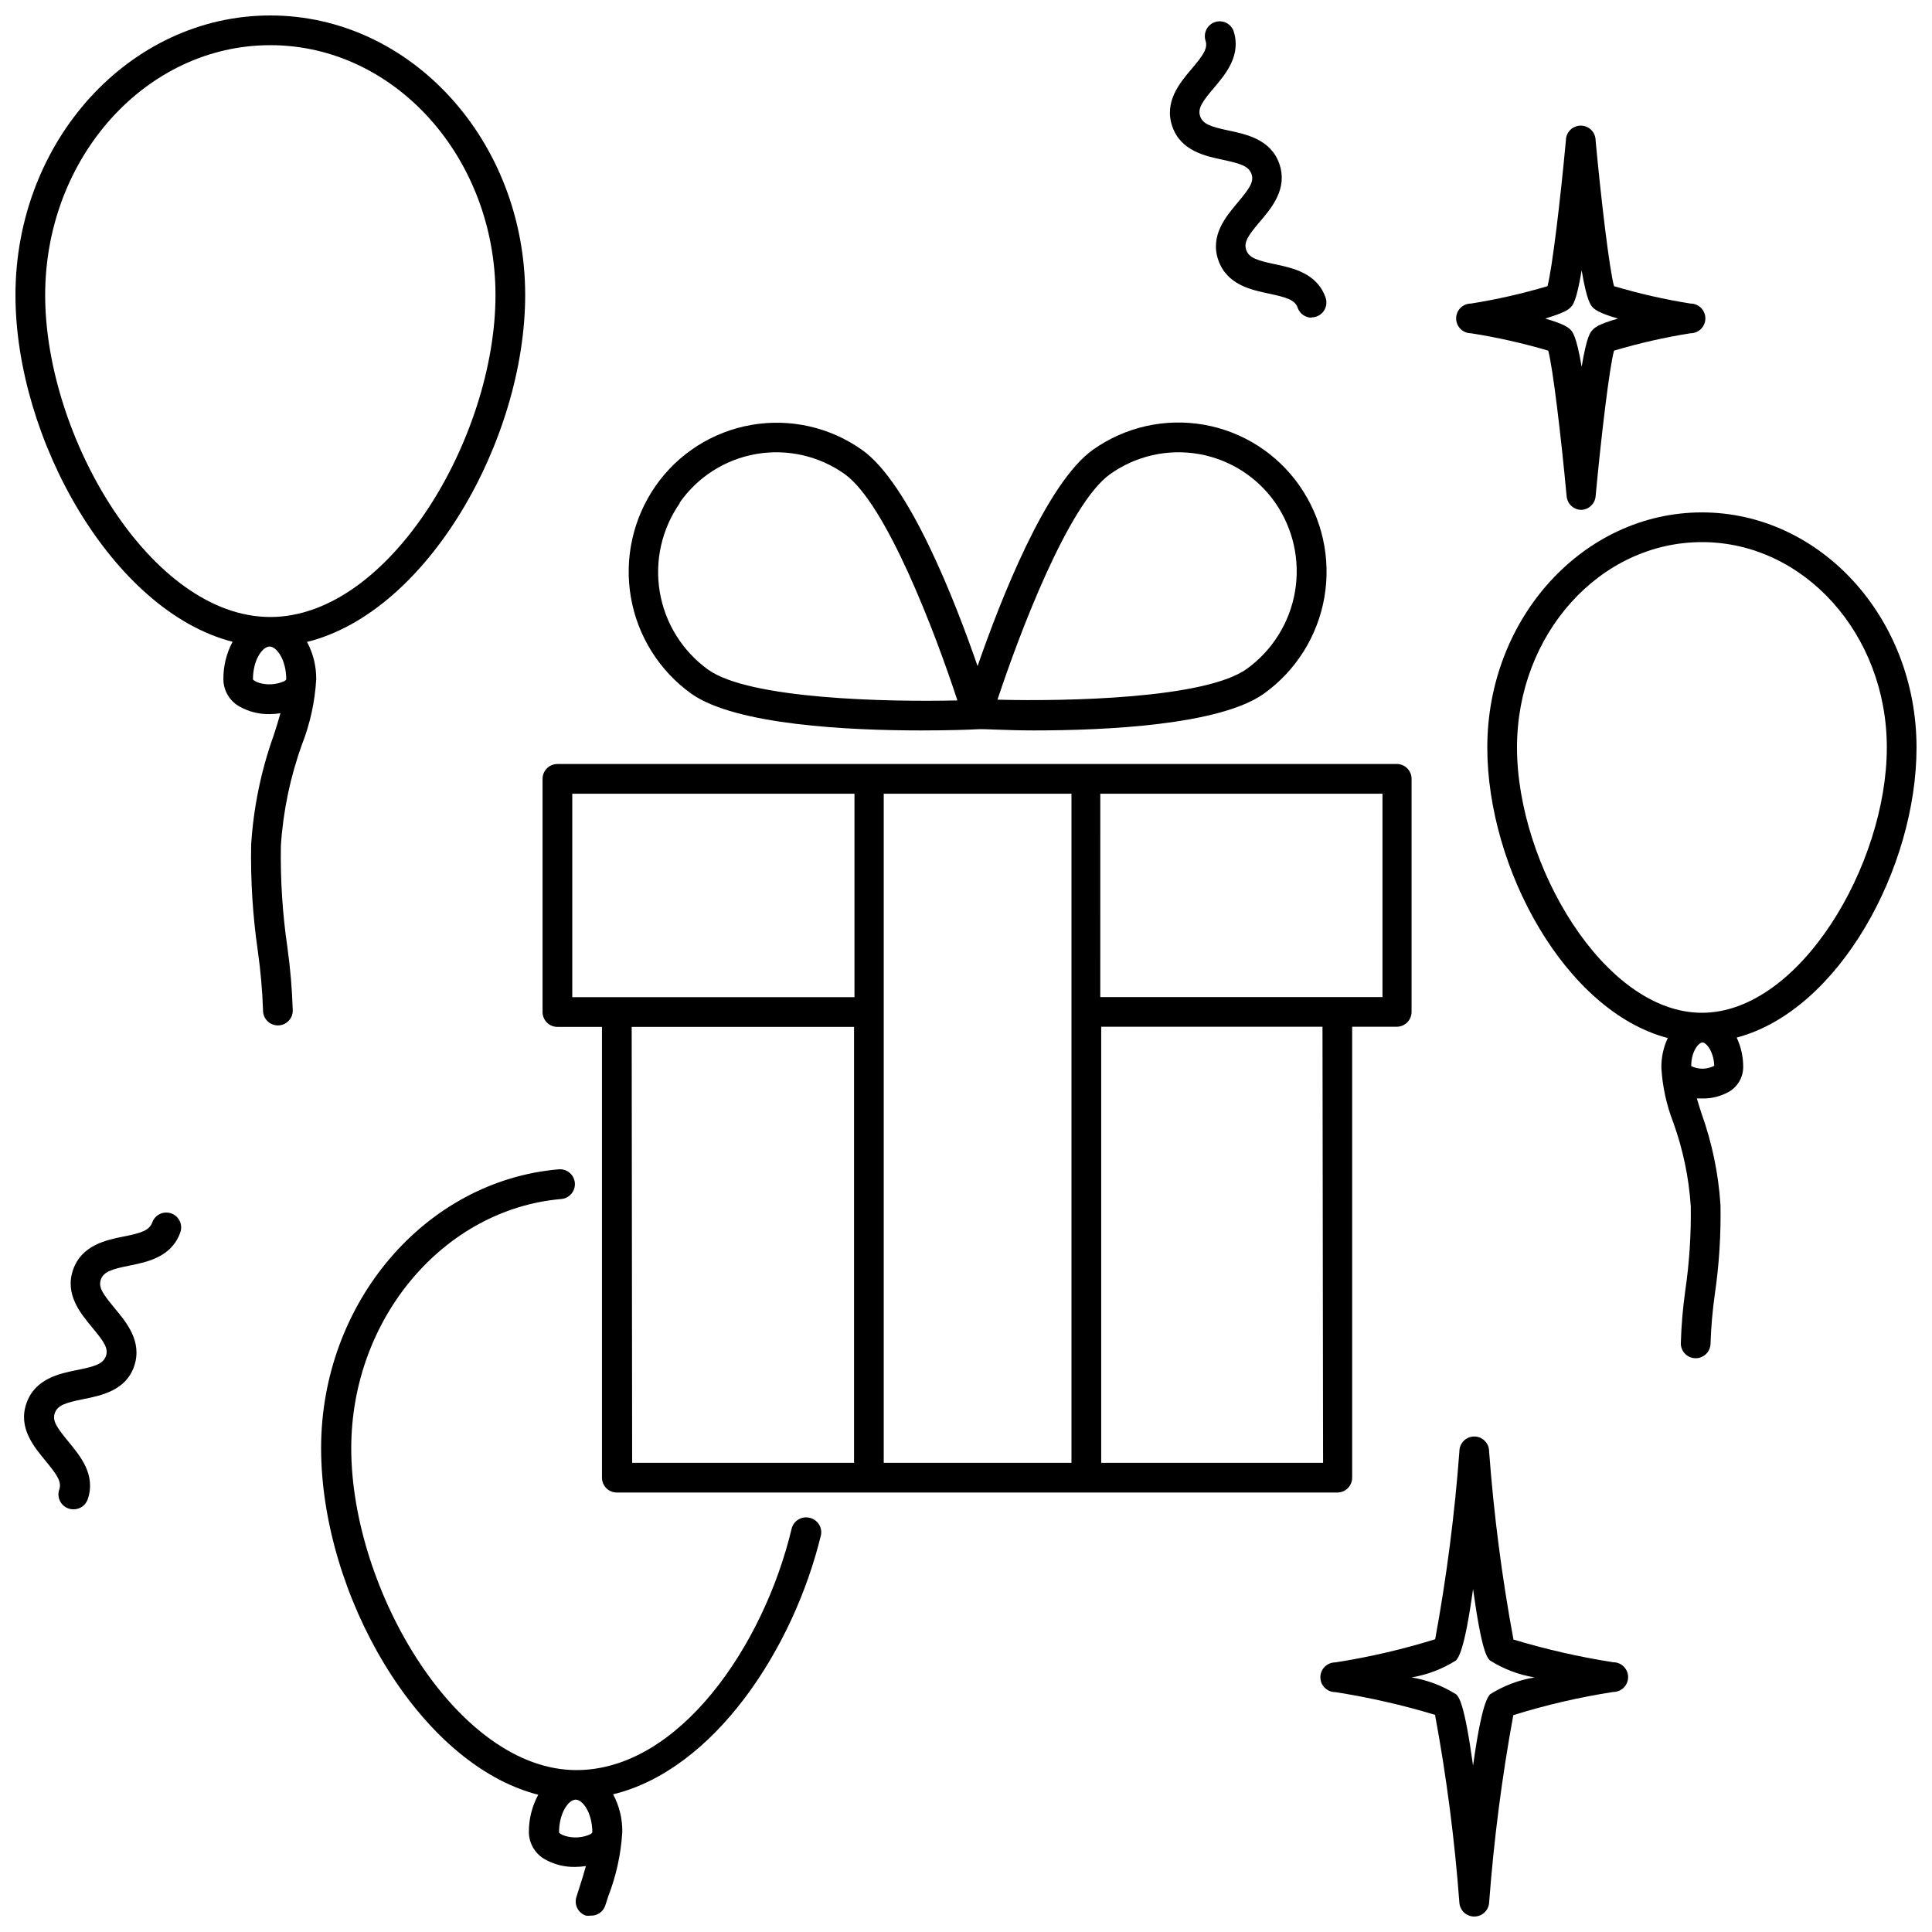 <?xml version="1.0" encoding="UTF-8"?>
<!-- Uploaded to: SVG Repo, www.svgrepo.com, Generator: SVG Repo Mixer Tools -->
<svg width="800px" height="800px" version="1.1" viewBox="144 144 512 512" xmlns="http://www.w3.org/2000/svg">
 <defs>
  <clipPath id="d">
   <path d="m229 453h133v198.9h-133z"/>
  </clipPath>
  <clipPath id="c">
   <path d="m148.09 148.09h135.91v267.91h-135.91z"/>
  </clipPath>
  <clipPath id="b">
   <path d="m538 279h113.9v225h-113.9z"/>
  </clipPath>
  <clipPath id="a">
   <path d="m493 524h83v127.9h-83z"/>
  </clipPath>
 </defs>
 <g clip-path="url(#d)">
  <path d="m358.51 546.22c-2.106-0.492-4.215 0.809-4.723 2.91-7.398 31.016-29.875 63.961-57.031 63.961-31.488 0-59.672-47.703-59.672-85.293 0-34.32 24.441-63.332 55.656-66.047 2.172-0.184 3.785-2.098 3.602-4.269-0.184-2.176-2.098-3.785-4.269-3.602-35.426 3.031-62.977 35.426-62.977 73.879s25.664 83.719 57.543 91.867c-1.656 3.055-2.508 6.481-2.481 9.957 0.043 3.035 1.73 5.809 4.41 7.242 2.41 1.32 5.125 1.984 7.871 1.93 0.949-0.008 1.898-0.086 2.836-0.238-0.512 1.852-1.141 3.938-1.77 5.824l-0.746 2.363h-0.004c-0.32 0.996-0.234 2.082 0.246 3.012 0.48 0.93 1.312 1.633 2.312 1.949 0.391 0.059 0.789 0.059 1.18 0 1.785 0.082 3.402-1.051 3.938-2.758l0.746-2.32c2.133-5.492 3.394-11.281 3.738-17.16 0.035-3.461-0.805-6.871-2.438-9.918 26.688-6.453 47.781-38.414 55.105-68.762l-0.004-0.004c0.363-2.086-0.992-4.09-3.07-4.523zm-58.133 83.914c-2.102 0.918-4.461 1.059-6.652 0.395-1.102-0.355-1.535-0.789-1.574-0.906 0-5.312 2.598-8.699 4.41-8.699s4.41 3.387 4.41 8.699h-0.004c-0.152 0.215-0.355 0.391-0.59 0.512z"/>
 </g>
 <g clip-path="url(#c)">
  <path d="m283.18 222.21c0-40.855-30.266-74.113-67.539-74.113-37.273 0-67.543 33.258-67.543 74.113 0 38.023 25.664 83.723 57.543 91.867-1.648 3.074-2.488 6.512-2.438 10 0.039 3.035 1.73 5.809 4.406 7.242 2.41 1.316 5.125 1.984 7.871 1.926 0.949-0.004 1.898-0.082 2.836-0.234-0.512 1.852-1.141 3.938-1.77 5.824h-0.004c-3.34 9.328-5.352 19.082-5.981 28.969-0.18 9.453 0.414 18.906 1.77 28.262 0.738 5.219 1.199 10.477 1.379 15.742 0 2.176 1.762 3.938 3.938 3.938 2.172 0 3.934-1.762 3.934-3.938-0.168-5.598-0.641-11.18-1.414-16.727-1.305-8.926-1.883-17.941-1.734-26.961 0.598-9.195 2.492-18.258 5.629-26.922 2.133-5.492 3.394-11.281 3.738-17.16 0.035-3.461-0.805-6.871-2.438-9.922 32.039-7.91 57.816-53.727 57.816-91.906zm-63.922 102.34 0.004 0.004c-2.102 0.914-4.461 1.055-6.652 0.391-1.102-0.355-1.535-0.789-1.574-0.906 0-5.312 2.598-8.699 4.41-8.699s4.41 3.387 4.41 8.699l-0.004 0.004c-0.141 0.211-0.328 0.387-0.551 0.512zm-3.66-17.043c-31.523 0.004-59.629-47.703-59.629-85.293 0-36.523 26.766-66.242 59.672-66.242 32.902 0 59.668 29.719 59.668 66.242 0 37.59-28.062 85.297-59.668 85.297z"/>
 </g>
 <path d="m514.46 346.47h-222.74c-2.172 0-3.938 1.762-3.938 3.938v61.797-0.004c0 1.043 0.418 2.047 1.156 2.785 0.734 0.738 1.738 1.152 2.781 1.152h11.809v119.46c0 1.043 0.414 2.047 1.152 2.785 0.738 0.738 1.738 1.152 2.781 1.152h190.94c1.043 0 2.047-0.414 2.785-1.152 0.738-0.738 1.152-1.742 1.152-2.785v-119.5h11.809c1.043 0 2.043-0.414 2.781-1.152 0.738-0.738 1.152-1.742 1.152-2.785v-61.754c0.008-2.059-1.57-3.773-3.621-3.938zm-218.8 7.871h74.785v53.922h-74.785zm15.742 61.797h58.926v115.52h-58.805zm66.797 115.52v-177.32h49.754v177.32zm116.43 0h-58.801v-115.56h58.645zm15.742-123.43h-74.785l0.004-53.883h74.785z"/>
 <path d="m327.22 327.85c11.809 8.344 42.117 9.723 60.891 9.723 7.438 0 12.988-0.195 14.957-0.316 1.969-0.117 7.559 0.316 14.957 0.316 18.773 0 49.121-1.379 60.891-9.723h-0.004c8.52-6.086 14.293-15.285 16.07-25.602 1.773-10.316-0.59-20.918-6.582-29.504-5.961-8.566-15.102-14.398-25.383-16.191-10.281-1.797-20.855 0.59-29.367 6.629-12.398 8.816-24.52 39.832-30.582 57.348-6.023-17.477-18.148-48.492-30.625-57.309-8.508-6.027-19.074-8.406-29.348-6.609-10.27 1.793-19.402 7.617-25.363 16.172-5.969 8.586-8.32 19.176-6.547 29.48 1.777 10.301 7.535 19.496 16.035 25.586zm111-58.215c6.801-4.836 15.254-6.746 23.477-5.312 8.223 1.434 15.527 6.098 20.289 12.949 4.75 6.867 6.613 15.324 5.195 23.555-1.422 8.227-6.016 15.57-12.789 20.449-11.02 7.871-47.586 8.621-66.047 8.148 5.785-17.477 18.812-51.957 29.875-59.789zm-114.14 7.637c4.762-6.852 12.066-11.516 20.289-12.949 8.223-1.434 16.676 0.477 23.477 5.312 11.059 7.871 24.09 42.312 29.875 59.984-18.461 0.434-55.105-0.316-66.047-8.148v0.004c-6.812-4.902-11.418-12.289-12.82-20.566-1.398-8.273 0.52-16.77 5.344-23.637z"/>
 <g clip-path="url(#b)">
  <path d="m651.9 342.1c0-34.363-25.504-62.309-56.875-62.309s-56.875 27.945-56.875 62.309c0 31.961 20.664 69.863 47.824 76.988-1.148 2.461-1.727 5.152-1.695 7.871 0.289 4.961 1.352 9.852 3.148 14.484 2.59 7.156 4.152 14.645 4.644 22.238 0.113 7.465-0.371 14.93-1.453 22.316-0.652 4.644-1.047 9.324-1.184 14.012 0 2.176 1.762 3.938 3.938 3.938 2.172 0 3.938-1.762 3.938-3.938 0.148-4.371 0.527-8.734 1.141-13.066 1.141-7.82 1.641-15.715 1.496-23.617-0.535-8.289-2.231-16.465-5.039-24.285-0.434-1.379-0.867-2.676-1.219-3.938h1.457l-0.004 0.004c2.406 0.043 4.777-0.543 6.891-1.695 2.402-1.32 3.906-3.832 3.934-6.57 0.02-2.723-0.57-5.414-1.73-7.875 27.16-7.164 47.664-45.066 47.664-76.867zm-59.707 84.426c0-3.938 1.969-6.258 2.992-6.258s2.992 2.481 3.109 6.18h-0.004c-1.902 0.992-4.168 1.023-6.098 0.078zm2.832-14.129c-25.938 0-49.004-39.359-49.004-70.297 0-30.031 21.965-54.434 49.004-54.434 27.039-0.004 49.004 24.398 49.004 54.434 0 30.977-23.066 70.297-49.004 70.297z"/>
 </g>
 <path d="m563.11 279.12c-2.043 0.008-3.75-1.547-3.934-3.582-1.496-16.098-3.66-34.125-4.879-38.613h-0.004c-6.715-1.98-13.551-3.519-20.465-4.606-2.176 0-3.938-1.762-3.938-3.938 0-2.172 1.762-3.934 3.938-3.934 6.848-1.09 13.621-2.629 20.27-4.606 1.219-4.488 3.387-22.516 4.879-38.613 0-2.172 1.762-3.934 3.938-3.934 2.172 0 3.938 1.762 3.938 3.934 1.496 16.098 3.66 34.125 4.879 38.613 6.648 1.977 13.418 3.516 20.27 4.606 2.176 0 3.938 1.762 3.938 3.934 0 2.176-1.762 3.938-3.938 3.938-6.852 1.086-13.621 2.625-20.27 4.606-1.219 4.488-3.387 22.516-4.879 38.613-0.176 1.961-1.773 3.488-3.742 3.582zm-9.602-50.695c5.234 1.496 6.219 2.481 6.691 2.953 0.473 0.473 1.574 1.574 2.953 9.84 1.379-8.266 2.32-9.211 2.953-9.84 0.629-0.629 1.457-1.457 6.691-2.953-5.234-1.496-6.219-2.481-6.691-2.953-0.473-0.473-1.574-1.574-2.953-9.84-1.379 8.266-2.32 9.211-2.953 9.84-0.633 0.629-1.457 1.336-6.691 2.953z"/>
 <g clip-path="url(#a)">
  <path d="m534.69 651.9c-2.043 0.008-3.75-1.547-3.934-3.582-1.246-16.727-3.398-33.375-6.457-49.867-8.664-2.617-17.504-4.629-26.449-6.023-2.172 0-3.938-1.762-3.938-3.938 0-2.172 1.766-3.934 3.938-3.934 8.969-1.391 17.824-3.441 26.488-6.141 3.023-16.473 5.168-33.09 6.418-49.789 0-2.176 1.762-3.938 3.934-3.938 2.176 0 3.938 1.762 3.938 3.938 1.242 16.727 3.398 33.375 6.453 49.867 8.668 2.617 17.508 4.629 26.453 6.023 2.172 0 3.934 1.762 3.934 3.934 0 2.176-1.762 3.938-3.934 3.938-8.973 1.387-17.824 3.441-26.492 6.141-3.023 16.469-5.164 33.09-6.414 49.789-0.184 2.035-1.895 3.59-3.938 3.582zm-16.609-63.367c4.195 0.688 8.211 2.215 11.809 4.484 0.746 0.746 2.164 2.164 4.488 18.895 2.32-16.727 3.938-18.145 4.488-18.895h-0.004c3.598-2.269 7.613-3.797 11.809-4.484-4.195-0.695-8.211-2.219-11.809-4.488-0.746-0.746-2.164-2.164-4.488-18.934-2.32 16.727-3.938 18.145-4.488 18.895h0.004c-3.594 2.285-7.609 3.824-11.809 4.527z"/>
 </g>
 <path d="m163.41 543.98c-1.273-0.004-2.465-0.625-3.199-1.664s-0.922-2.367-0.504-3.57c0.707-2.086-0.629-3.938-3.66-7.637-3.027-3.699-7.32-8.695-5.035-15.23 2.281-6.535 8.738-7.871 13.461-8.816 4.723-0.945 6.848-1.613 7.598-3.699 0.746-2.086-0.629-3.938-3.66-7.598-3.031-3.66-7.32-8.738-5.039-15.273 2.281-6.535 8.738-7.871 13.461-8.816 4.723-0.941 6.691-1.613 7.516-3.699 0.719-2.055 2.965-3.137 5.019-2.418 2.055 0.715 3.137 2.961 2.422 5.016-2.281 6.535-8.738 7.871-13.461 8.816-4.723 0.945-6.848 1.613-7.598 3.699-0.746 2.086 0.629 3.938 3.66 7.598s7.359 8.738 5.195 15.273c-2.164 6.535-8.738 7.871-13.461 8.816-4.723 0.945-6.848 1.613-7.598 3.699-0.746 2.086 0.629 3.938 3.66 7.637s7.32 8.738 5.039 15.273v-0.004c-0.578 1.602-2.117 2.648-3.816 2.598z"/>
 <path d="m491.63 228.19c-1.684 0.012-3.184-1.051-3.738-2.637-0.707-2.086-2.953-2.754-7.598-3.738s-11.141-2.32-13.422-8.855c-2.281-6.535 2.008-11.57 5.117-15.273 3.109-3.699 4.41-5.512 3.66-7.598-0.746-2.086-2.953-2.754-7.559-3.738-4.606-0.984-11.18-2.32-13.422-8.855-2.242-6.535 2.008-11.57 5.117-15.23s4.41-5.512 3.66-7.598c-0.566-1.996 0.512-4.09 2.465-4.789 1.957-0.695 4.113 0.246 4.938 2.152 2.242 6.535-2.008 11.57-5.117 15.23-3.109 3.66-4.41 5.512-3.66 7.598 0.746 2.086 2.953 2.754 7.559 3.738 4.606 0.984 11.18 2.32 13.422 8.855 2.242 6.535-2.008 11.57-5.117 15.23s-4.41 5.512-3.66 7.598c0.746 2.086 2.953 2.754 7.598 3.738 4.644 0.984 11.141 2.32 13.422 8.855l-0.004 0.004c0.422 1.207 0.23 2.543-0.512 3.586-0.746 1.043-1.949 1.656-3.227 1.648z"/>
</svg>